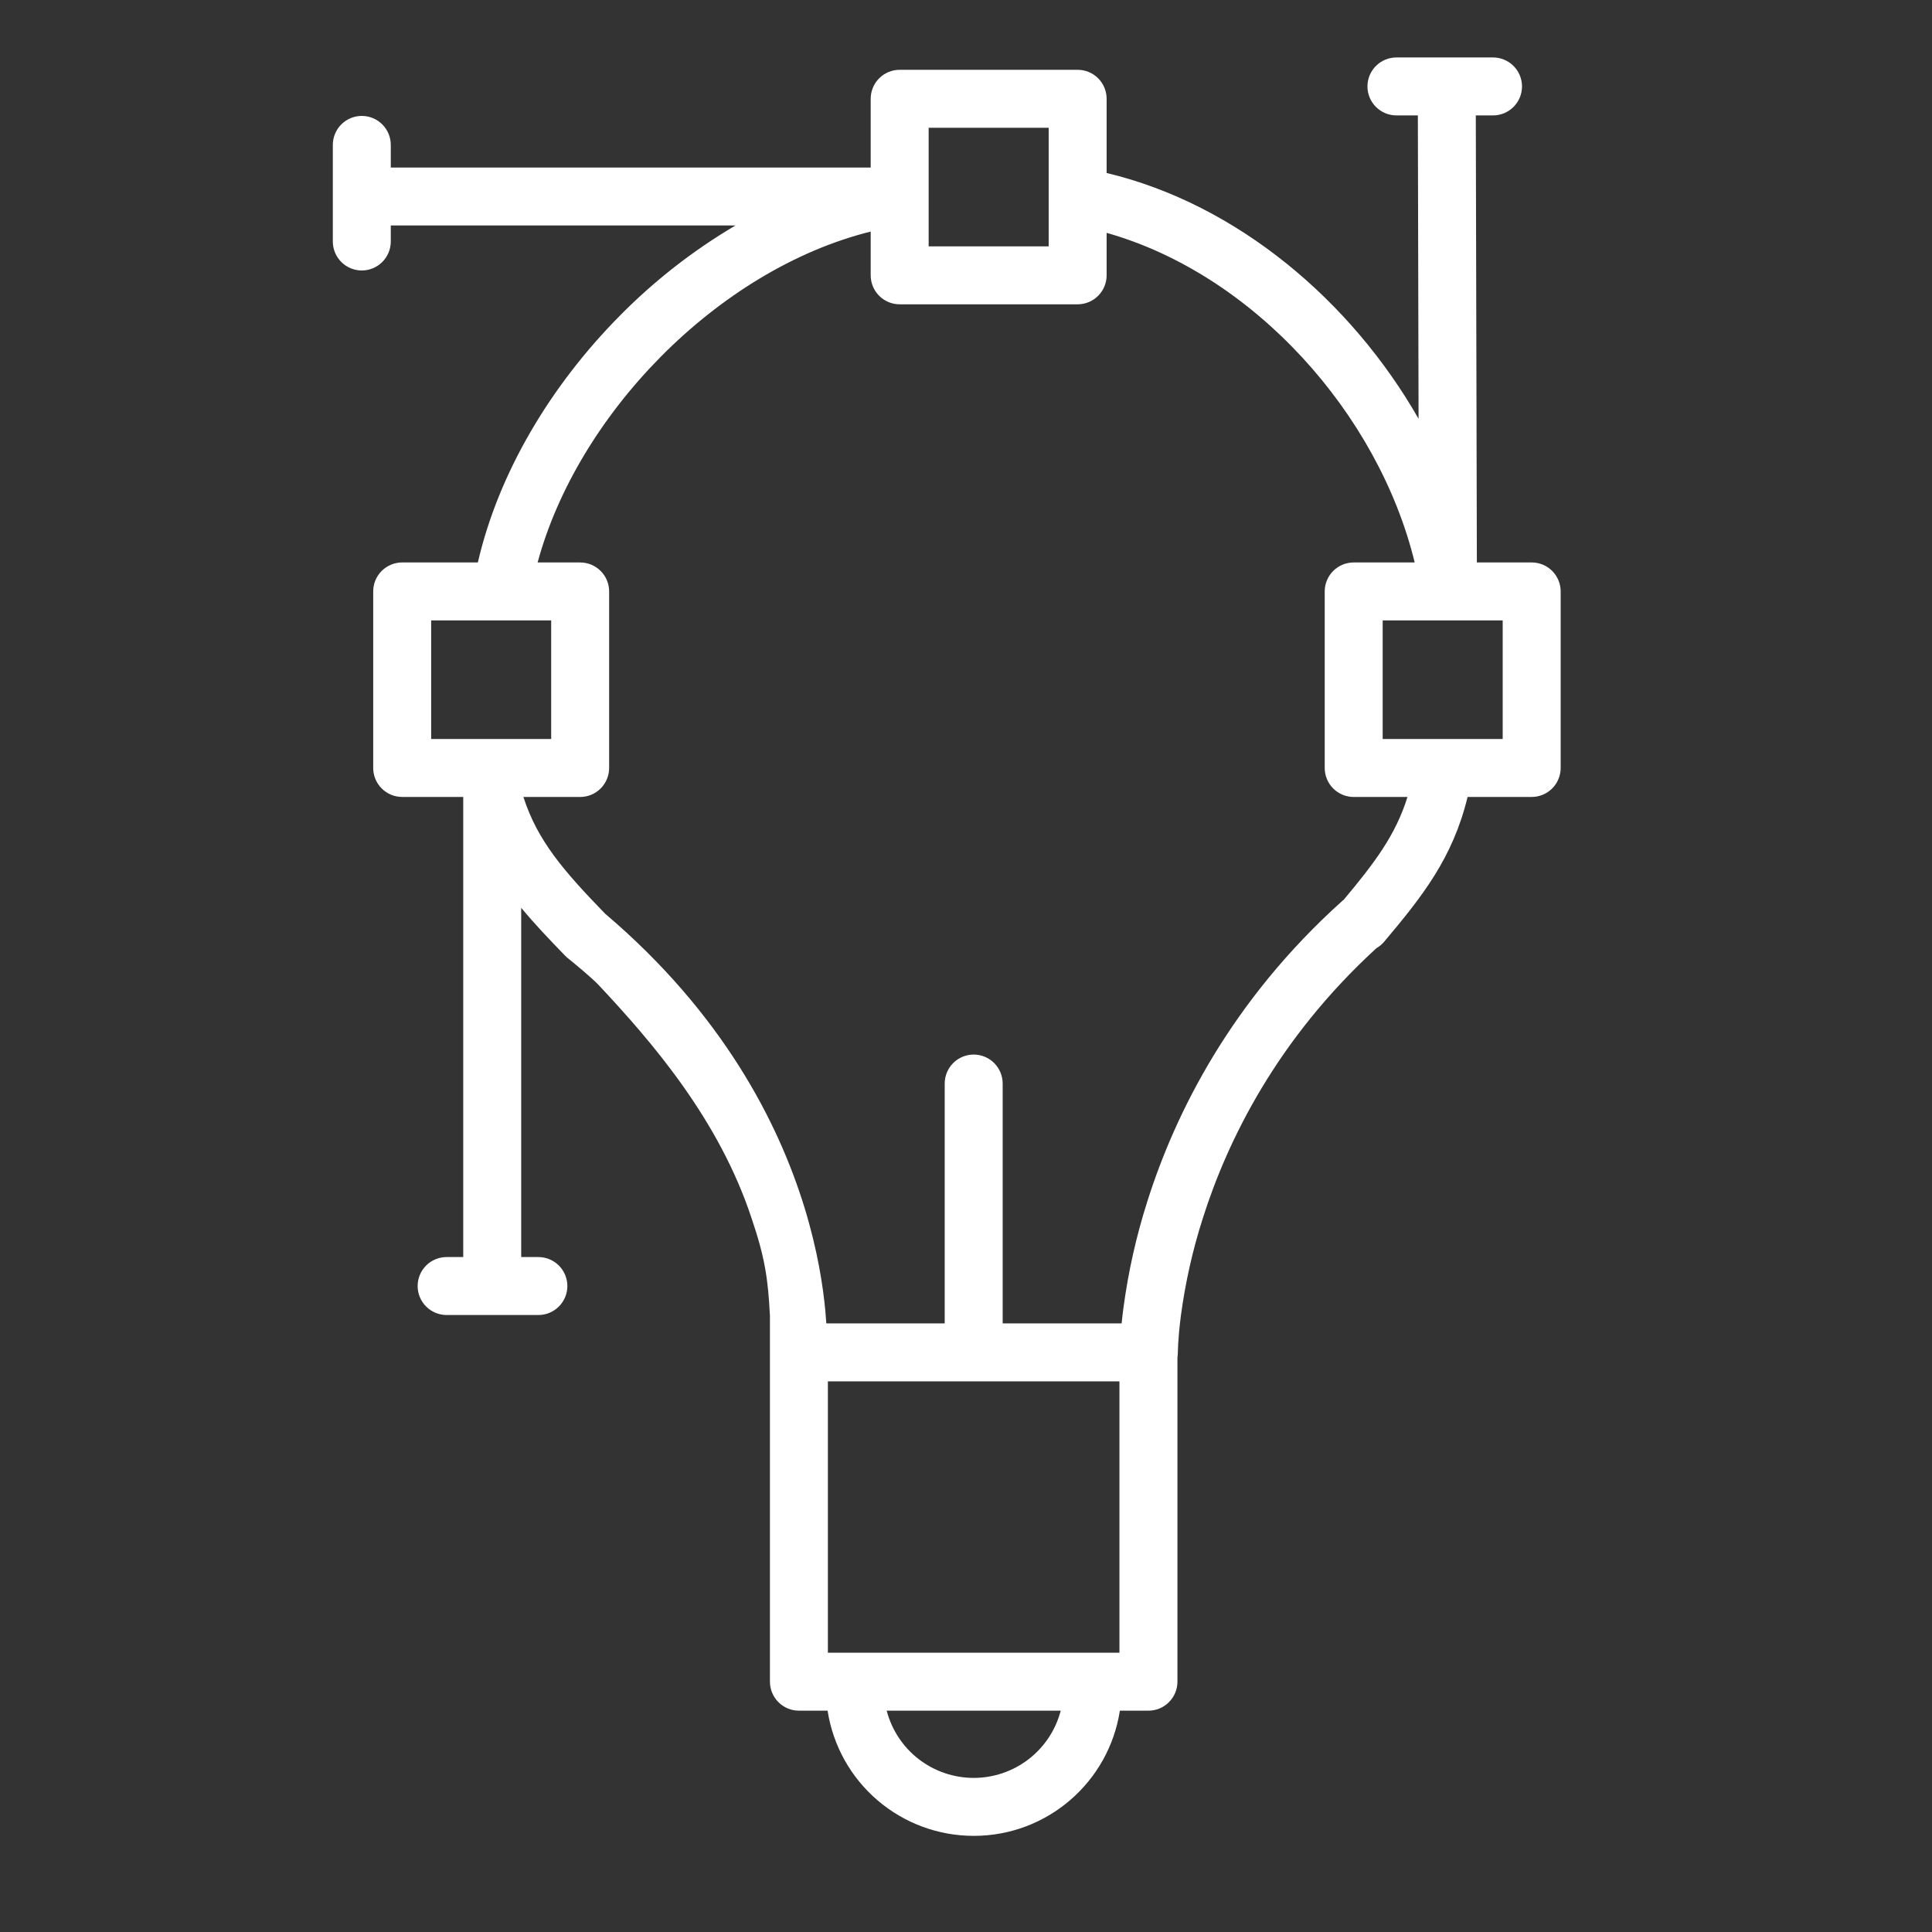 <?xml version="1.0" encoding="UTF-8"?> <svg xmlns="http://www.w3.org/2000/svg" viewBox="1950 2450 100 100" width="100" height="100"><rect x="1950" y="2450" width="100" height="100" fill="#333333" stroke="none"/><path fill="#ffffff" stroke="none" fill-opacity="1" stroke-width="1" stroke-opacity="1" color="rgb(51, 51, 51)" fill-rule="evenodd" id="tSvg786680103c" d="M 2026.388 2455.974 C 2026.685 2455.974 2026.982 2455.974 2027.279 2455.974 C 2027.676 2455.974 2028.058 2455.816 2028.339 2455.534 C 2028.62 2455.253 2028.779 2454.871 2028.779 2454.474 C 2028.779 2454.076 2028.62 2453.694 2028.339 2453.413 C 2028.058 2453.132 2027.676 2452.974 2027.279 2452.974 C 2025.612 2452.974 2023.945 2452.974 2022.279 2452.974 C 2021.881 2452.974 2021.499 2453.132 2021.218 2453.413 C 2020.937 2453.694 2020.779 2454.076 2020.779 2454.474 C 2020.779 2454.871 2020.937 2455.253 2021.218 2455.534 C 2021.499 2455.816 2021.881 2455.974 2022.279 2455.974 C 2022.648 2455.974 2023.018 2455.974 2023.388 2455.974 C 2023.4 2461.208 2023.412 2466.442 2023.425 2471.676 C 2019.938 2465.574 2014.039 2460.567 2007.279 2458.954 C 2007.279 2457.673 2007.279 2456.393 2007.279 2455.113 C 2007.279 2454.715 2007.12 2454.333 2006.839 2454.052 C 2006.558 2453.771 2006.176 2453.613 2005.779 2453.613 C 2002.708 2453.613 1999.637 2453.613 1996.567 2453.613 C 1996.169 2453.613 1995.787 2453.771 1995.506 2454.052 C 1995.225 2454.333 1995.067 2454.715 1995.067 2455.113 C 1995.067 2456.299 1995.067 2457.486 1995.067 2458.673 C 1995.054 2458.672 1995.041 2458.672 1995.029 2458.672 C 1986.761 2458.672 1978.494 2458.672 1970.227 2458.672 C 1970.227 2458.281 1970.227 2457.89 1970.227 2457.5 C 1970.227 2457.102 1970.069 2456.72 1969.787 2456.439 C 1969.506 2456.158 1969.124 2456 1968.727 2456 C 1968.329 2456 1967.947 2456.158 1967.666 2456.439 C 1967.385 2456.72 1967.227 2457.102 1967.227 2457.5 C 1967.227 2459.166 1967.227 2460.833 1967.227 2462.5 C 1967.227 2462.898 1967.385 2463.279 1967.666 2463.56 C 1967.947 2463.842 1968.329 2464 1968.727 2464 C 1969.124 2464 1969.506 2463.842 1969.787 2463.56 C 1970.069 2463.279 1970.227 2462.898 1970.227 2462.5 C 1970.227 2462.223 1970.227 2461.946 1970.227 2461.67 C 1976.174 2461.67 1982.121 2461.67 1988.069 2461.67 C 1985.874 2462.965 1983.857 2464.539 1982.069 2466.355 C 1978.513 2469.948 1975.806 2474.461 1974.734 2479.112 C 1973.428 2479.112 1972.122 2479.112 1970.817 2479.112 C 1970.419 2479.112 1970.037 2479.27 1969.756 2479.551 C 1969.475 2479.832 1969.317 2480.214 1969.317 2480.612 C 1969.317 2483.658 1969.317 2486.704 1969.317 2489.75 C 1969.317 2490.148 1969.475 2490.529 1969.756 2490.81 C 1970.037 2491.092 1970.419 2491.25 1970.817 2491.25 C 1971.87 2491.25 1972.923 2491.25 1973.977 2491.25 C 1973.977 2499.188 1973.977 2507.126 1973.977 2515.065 C 1973.69 2515.065 1973.403 2515.065 1973.117 2515.065 C 1972.719 2515.065 1972.337 2515.223 1972.056 2515.504 C 1971.775 2515.785 1971.617 2516.167 1971.617 2516.565 C 1971.617 2516.963 1971.775 2517.344 1972.056 2517.625 C 1972.337 2517.907 1972.719 2518.065 1973.117 2518.065 C 1974.7 2518.065 1976.283 2518.065 1977.867 2518.065 C 1978.264 2518.065 1978.646 2517.907 1978.927 2517.625 C 1979.208 2517.344 1979.367 2516.963 1979.367 2516.565 C 1979.367 2516.167 1979.208 2515.785 1978.927 2515.504 C 1978.646 2515.223 1978.264 2515.065 1977.867 2515.065 C 1977.57 2515.065 1977.273 2515.065 1976.977 2515.065 C 1976.977 2509.039 1976.977 2503.013 1976.977 2496.988 C 1977.669 2497.824 1978.439 2498.631 1979.261 2499.478 C 1979.326 2499.545 1979.397 2499.605 1979.471 2499.658 C 1979.504 2499.685 1979.537 2499.713 1979.57 2499.74 C 1979.57 2499.74 1980.617 2500.591 1981 2501 C 1983.754 2503.941 1987.211 2507.936 1988.9 2513.052 C 1989.592 2515.091 1989.754 2516.184 1989.852 2518.111 C 1989.852 2518.111 1989.852 2518.961 1989.852 2519.227 C 1989.852 2519.493 1989.851 2519.733 1989.852 2519.999 C 1989.852 2525.68 1989.852 2531.362 1989.852 2537.044 C 1989.852 2537.441 1990.01 2537.823 1990.291 2538.104 C 1990.572 2538.386 1990.954 2538.544 1991.352 2538.544 C 1991.846 2538.544 1992.341 2538.544 1992.836 2538.544 C 1993.115 2540.349 1994.032 2541.994 1995.419 2543.182 C 1996.806 2544.371 1998.573 2545.024 2000.4 2545.024 C 2004.23 2545.024 2007.4 2542.214 2007.964 2538.544 C 2008.457 2538.544 2008.95 2538.544 2009.444 2538.544 C 2009.841 2538.544 2010.223 2538.386 2010.504 2538.104 C 2010.785 2537.823 2010.944 2537.441 2010.944 2537.044 C 2010.944 2531.449 2010.944 2525.855 2010.944 2520.261 C 2010.958 2520.173 2010.965 2520.085 2010.966 2519.997 C 2010.966 2519.982 2010.966 2519.968 2010.966 2519.954 C 2010.966 2519.935 2010.967 2519.916 2010.968 2519.897 C 2010.97 2519.819 2010.974 2519.698 2010.983 2519.537 C 2011.003 2519.212 2011.041 2518.727 2011.121 2518.111 C 2011.35 2516.394 2011.73 2514.701 2012.259 2513.052 C 2013.548 2508.992 2016.115 2503.776 2021.239 2499.081 C 2021.392 2498.993 2021.528 2498.879 2021.642 2498.745 C 2023.599 2496.421 2025.197 2494.417 2025.962 2491.25 C 2027.068 2491.25 2028.174 2491.25 2029.28 2491.25 C 2029.677 2491.25 2030.059 2491.092 2030.34 2490.81 C 2030.621 2490.529 2030.78 2490.148 2030.78 2489.75 C 2030.78 2486.704 2030.78 2483.658 2030.78 2480.612 C 2030.78 2480.214 2030.621 2479.832 2030.34 2479.551 C 2030.059 2479.27 2029.677 2479.112 2029.28 2479.112 C 2028.334 2479.112 2027.388 2479.112 2026.442 2479.112 C 2026.423 2471.399 2026.405 2463.686 2026.387 2455.973C 2026.387 2455.973 2026.387 2455.973 2026.388 2455.974Z M 1995.067 2461.986 C 1991.145 2462.96 1987.318 2465.317 1984.201 2468.466 C 1981.142 2471.557 1978.851 2475.326 1977.827 2479.113 C 1978.561 2479.113 1979.295 2479.113 1980.029 2479.113 C 1980.426 2479.113 1980.808 2479.271 1981.089 2479.552 C 1981.37 2479.833 1981.529 2480.215 1981.529 2480.613 C 1981.529 2483.659 1981.529 2486.705 1981.529 2489.751 C 1981.529 2490.148 1981.37 2490.53 1981.089 2490.811 C 1980.808 2491.093 1980.426 2491.251 1980.029 2491.251 C 1979.05 2491.251 1978.071 2491.251 1977.092 2491.251 C 1977.819 2493.521 1979.188 2495.092 1981.319 2497.291 C 1987.406 2502.459 1990.287 2508.106 1991.637 2512.492 C 1992.311 2514.682 1992.601 2516.552 1992.723 2517.887 C 1992.743 2518.106 1992.758 2518.31 1992.77 2518.499 C 1994.812 2518.499 1996.855 2518.499 1998.898 2518.499 C 1998.898 2514.36 1998.898 2510.222 1998.898 2506.084 C 1998.898 2505.686 1999.056 2505.304 1999.337 2505.023 C 1999.618 2504.742 2000 2504.584 2000.398 2504.584 C 2000.795 2504.584 2001.177 2504.742 2001.458 2505.023 C 2001.739 2505.304 2001.898 2505.686 2001.898 2506.084 C 2001.898 2510.222 2001.898 2514.36 2001.898 2518.499 C 2003.95 2518.499 2006.003 2518.499 2008.056 2518.499 C 2008.079 2518.266 2008.108 2518.007 2008.145 2517.727 C 2008.396 2515.833 2008.815 2513.965 2009.398 2512.146 C 2010.833 2507.627 2013.709 2501.818 2019.466 2496.64 C 2019.495 2496.613 2019.525 2496.588 2019.556 2496.565 C 2021.17 2494.637 2022.24 2493.211 2022.85 2491.251 C 2021.922 2491.251 2020.994 2491.251 2020.067 2491.251 C 2019.669 2491.251 2019.287 2491.093 2019.006 2490.811 C 2018.725 2490.53 2018.567 2490.148 2018.567 2489.751 C 2018.567 2486.705 2018.567 2483.659 2018.567 2480.613 C 2018.567 2480.215 2018.725 2479.833 2019.006 2479.552 C 2019.287 2479.271 2019.669 2479.113 2020.067 2479.113 C 2021.119 2479.113 2022.171 2479.113 2023.224 2479.113 C 2021.354 2471.423 2014.899 2464.203 2007.279 2462.053 C 2007.279 2462.785 2007.279 2463.518 2007.279 2464.251 C 2007.279 2464.648 2007.12 2465.03 2006.839 2465.311 C 2006.558 2465.593 2006.176 2465.751 2005.779 2465.751 C 2002.708 2465.751 1999.637 2465.751 1996.567 2465.751 C 1996.169 2465.751 1995.787 2465.593 1995.506 2465.311 C 1995.225 2465.03 1995.067 2464.648 1995.067 2464.251C 1995.067 2463.496 1995.067 2462.741 1995.067 2461.986Z M 1995.895 2538.544 C 1996.154 2539.54 1996.737 2540.423 1997.552 2541.053 C 1998.368 2541.682 1999.369 2542.024 2000.399 2542.024 C 2001.429 2542.024 2002.43 2541.682 2003.245 2541.053 C 2004.06 2540.423 2004.643 2539.54 2004.903 2538.544C 2001.9 2538.544 1998.897 2538.544 1995.895 2538.544Z M 1992.851 2535.544 C 1992.851 2530.862 1992.851 2526.18 1992.851 2521.499 C 1997.881 2521.499 2002.911 2521.499 2007.942 2521.499 C 2007.942 2526.18 2007.942 2530.862 2007.942 2535.544C 2002.911 2535.544 1997.881 2535.544 1992.851 2535.544Z M 1972.317 2488.251 C 1972.317 2486.205 1972.317 2484.159 1972.317 2482.113 C 1974.387 2482.113 1976.458 2482.113 1978.529 2482.113 C 1978.529 2484.159 1978.529 2486.205 1978.529 2488.251C 1976.458 2488.251 1974.387 2488.251 1972.317 2488.251Z M 2021.567 2482.113 C 2021.567 2484.159 2021.567 2486.205 2021.567 2488.251 C 2023.637 2488.251 2025.708 2488.251 2027.779 2488.251 C 2027.779 2486.205 2027.779 2484.159 2027.779 2482.113C 2025.708 2482.113 2023.637 2482.113 2021.567 2482.113Z M 1998.067 2462.751 C 1998.067 2460.705 1998.067 2458.659 1998.067 2456.613 C 2000.137 2456.613 2002.208 2456.613 2004.279 2456.613 C 2004.279 2458.659 2004.279 2460.705 2004.279 2462.751C 2002.208 2462.751 2000.137 2462.751 1998.067 2462.751Z"></path><defs> </defs></svg> 